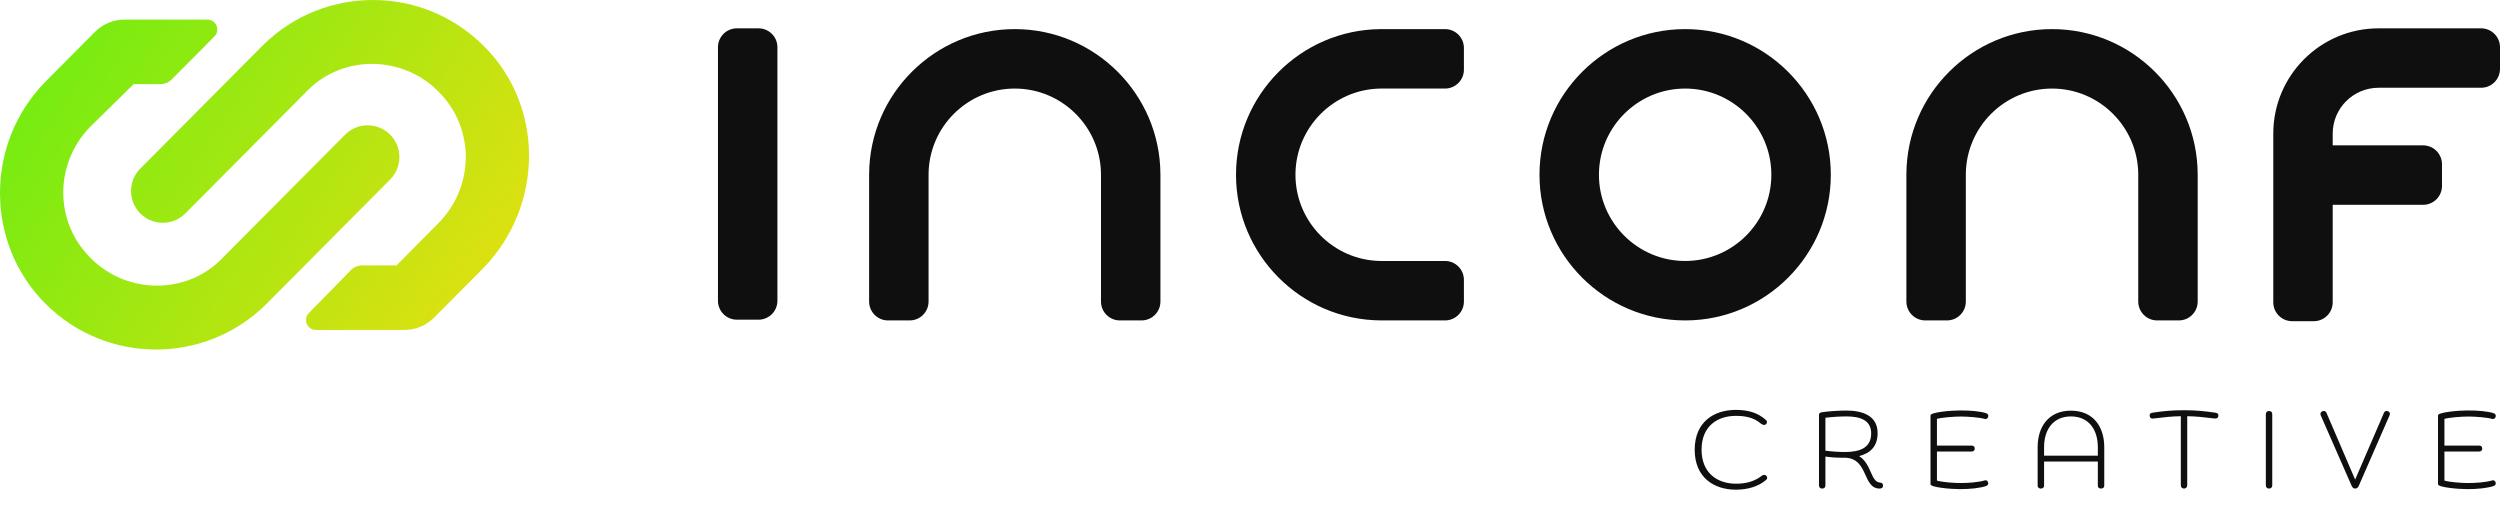 <svg xmlns="http://www.w3.org/2000/svg" width="2048" height="430" viewBox="0 0 2048 430" fill="none"><path d="M1446.76 393.157C1440.32 398.786 1431.24 401.146 1421.98 401.146C1404.18 401.146 1388.29 391.25 1388.29 368.461C1388.29 345.672 1404 335.776 1422.07 335.776C1431.87 335.776 1440.05 338.046 1446.76 344.129C1447.22 344.492 1447.49 345.037 1447.49 345.672C1447.49 347.125 1446.49 348.124 1445.04 348.124C1444.04 348.124 1443.13 347.307 1442.41 346.944C1436.14 341.496 1428.33 340.679 1421.98 340.679C1407.09 340.679 1393.92 348.941 1393.92 368.37C1393.92 387.437 1406.73 396.243 1422.16 396.243C1430.79 396.243 1437.5 394.246 1443.59 389.525C1446.58 387.618 1449.13 391.431 1446.76 393.157ZM1490.11 397.515V339.953C1490.11 338.5 1490.84 337.955 1492.83 337.683C1496.92 336.956 1506.63 336.321 1512.26 336.321C1525.88 336.321 1538.14 340.497 1538.14 354.842C1538.14 365.919 1531.87 371.367 1522.98 373.636C1533.42 380.173 1532.33 394.972 1540.23 395.336C1541.32 395.517 1542.59 395.88 1542.59 397.787C1542.59 399.421 1541.59 400.238 1539.86 400.238C1525.79 400.238 1530.69 376.178 1512.26 374.998H1510.18C1504.82 374.998 1499.28 374.635 1495.38 373.999V397.515C1495.38 399.33 1494.38 400.238 1492.74 400.238C1491.11 400.238 1490.11 399.33 1490.11 397.515ZM1495.38 342.222V369.188C1499.83 369.823 1506 370.277 1511.36 370.277C1523.25 370.277 1532.87 367.099 1532.87 355.024C1532.87 344.311 1523.98 341.133 1512.81 341.133C1506.91 341.133 1500.37 341.587 1495.38 342.222ZM1586.74 365.011H1614.97C1616.97 365.011 1617.7 366.01 1617.7 367.462C1617.7 368.824 1616.97 369.914 1614.97 369.914H1586.74V393.701C1591.18 394.972 1600.54 395.699 1605.98 395.699C1611.43 395.699 1620.33 395.245 1626.05 393.52C1627.68 393.157 1628.77 394.518 1628.77 395.88C1628.77 396.788 1628.32 397.605 1627.23 398.059C1622.24 399.875 1613.88 400.692 1605.44 400.692C1597.9 400.692 1581.47 399.24 1581.47 396.697V340.316C1581.47 337.683 1598.18 336.23 1605.71 336.23C1614.06 336.23 1622.33 336.866 1627.32 338.591C1630.04 339.589 1628.68 343.766 1626.05 343.221C1621.69 341.95 1611.98 341.224 1606.44 341.224C1600.9 341.224 1591.18 341.95 1586.74 343.13V365.011ZM1718.54 397.878V378.085H1674.51V397.878C1674.51 399.512 1673.24 400.238 1671.88 400.238C1670.52 400.238 1669.24 399.512 1669.24 397.878V366.282C1669.24 349.667 1678.14 336.412 1696.48 336.412C1714.91 336.412 1723.81 349.667 1723.81 366.282V397.878C1723.81 399.512 1722.54 400.238 1721.18 400.238C1719.72 400.238 1718.54 399.512 1718.54 397.878ZM1674.51 366.282V373.273H1718.54V366.282C1718.54 351.846 1711.01 341.133 1696.48 341.133C1682.05 341.133 1674.51 351.846 1674.51 366.282ZM1786.53 397.515V340.951C1778.9 341.133 1774.54 341.587 1763.83 342.858C1762.38 343.04 1761.11 342.404 1761.02 340.77C1760.83 338.954 1761.74 338.409 1763.01 338.137C1772.46 336.684 1779.54 336.049 1789.34 336.049C1798.79 336.049 1805.78 336.775 1815.22 338.137C1816.58 338.409 1817.49 339.045 1817.31 340.77C1817.13 342.313 1815.94 342.949 1814.49 342.858C1803.78 341.587 1799.42 341.133 1791.79 340.951V397.515C1791.79 399.24 1790.61 400.238 1789.16 400.238C1787.62 400.238 1786.53 399.24 1786.53 397.515ZM1856.17 397.515V339.408C1856.17 337.683 1857.26 336.684 1858.8 336.684C1860.53 336.684 1861.43 337.683 1861.43 339.408V397.515C1861.43 399.24 1860.34 400.238 1858.8 400.238C1857.26 400.238 1856.17 399.24 1856.17 397.515ZM1957.58 340.134L1932.25 398.15C1931.52 399.694 1930.34 400.238 1929.34 400.238C1928.43 400.238 1927.25 399.694 1926.53 398.15L1901.1 340.134C1900.29 338.137 1902.01 336.684 1903.65 336.684C1904.55 336.684 1905.37 337.138 1905.83 338.137L1929.34 392.884L1952.95 338.137C1953.4 337.138 1954.22 336.684 1955.12 336.684C1956.76 336.684 1958.48 338.137 1957.58 340.134ZM2002.48 365.011H2030.72C2032.71 365.011 2033.44 366.01 2033.44 367.462C2033.44 368.824 2032.71 369.914 2030.72 369.914H2002.48V393.701C2006.93 394.972 2016.28 395.699 2021.73 395.699C2027.18 395.699 2036.07 395.245 2041.79 393.52C2043.43 393.157 2044.52 394.518 2044.52 395.88C2044.52 396.788 2044.06 397.605 2042.97 398.059C2037.98 399.875 2029.63 400.692 2021.18 400.692C2013.65 400.692 1997.21 399.24 1997.21 396.697V340.316C1997.21 337.683 2013.92 336.23 2021.46 336.23C2029.81 336.23 2038.07 336.866 2043.06 338.591C2045.79 339.589 2044.43 343.766 2041.79 343.221C2037.43 341.95 2027.72 341.224 2022.18 341.224C2016.64 341.224 2006.93 341.95 2002.48 343.13V365.011Z" fill="#0F0F0F"></path><path d="M36.914 67.236L77.78 26.131C84.195 19.679 92.917 16.052 102.014 16.052H169.853C177.091 16.052 180.726 24.792 175.623 29.925L140.674 65.078C138.23 67.536 134.908 68.918 131.442 68.918H109.493L73.62 104.155C44.422 134.362 44.422 182.189 74.454 211.557C103.652 240.924 152.036 241.763 181.234 212.396L282.708 110.331C292.886 100.094 309.45 100.094 319.627 110.331V110.331C329.721 120.484 329.721 136.883 319.627 147.036L217.94 249.315C167.886 298.82 86.967 298.82 36.914 248.476C-12.305 198.97 -12.305 117.58 36.914 67.236Z" fill="url(#paint0_linear_360_1438)"></path><path d="M396.465 219.104L355.603 260.207C349.189 266.66 340.466 270.288 331.368 270.288H258.843C251.637 270.288 247.988 261.612 253.027 256.461L287.391 221.34C289.84 218.837 293.194 217.426 296.696 217.426H324.827L359.759 182.185C388.957 151.978 388.957 104.151 358.925 74.783C329.727 45.416 281.342 44.577 252.145 73.944L151.851 174.821C141.674 185.058 125.11 185.058 114.933 174.821V174.821C104.838 164.668 104.838 148.269 114.933 138.116L215.439 37.025C265.492 -12.481 346.411 -12.481 396.465 37.864C445.684 86.53 445.684 167.921 396.465 219.104Z" fill="url(#paint1_linear_360_1438)"></path><path d="M621.384 23.215H603.636C595.088 23.215 588.158 30.145 588.158 38.693V246.405C588.158 254.953 595.088 261.883 603.636 261.883H621.384C629.932 261.883 636.862 254.953 636.862 246.405V38.693C636.862 30.145 629.932 23.215 621.384 23.215Z" fill="#0F0F0F"></path><path d="M950.628 142.364C950.628 142.36 950.625 142.356 950.62 142.356V142.356C950.616 142.356 950.612 142.352 950.612 142.348C950.186 76.926 896.824 23.844 831.304 23.844C765.782 23.844 712.419 76.931 711.997 142.356C711.98 142.632 711.98 142.892 711.98 143.168V247.014C711.98 255.562 718.91 262.492 727.458 262.492H745.206C753.754 262.492 760.684 255.562 760.684 247.014V143.168V142.356C761.122 103.783 792.634 72.547 831.304 72.547C869.975 72.547 901.486 103.783 901.925 142.356V143.168V247.014C901.925 255.562 908.854 262.492 917.402 262.492H935.15C943.699 262.492 950.628 255.562 950.628 247.014V143.168V142.364Z" fill="#0F0F0F"></path><path d="M1131.05 72.547H1131.86H1183.76C1192.31 72.547 1199.24 65.618 1199.24 57.07V39.322C1199.24 30.773 1192.31 23.844 1183.76 23.844H1131.86H1131.06C1131.05 23.844 1131.05 23.847 1131.05 23.852V23.852C1131.05 23.856 1131.05 23.86 1131.04 23.86C1065.62 24.287 1012.54 77.648 1012.54 143.168C1012.54 208.688 1065.62 262.049 1131.04 262.475C1131.05 262.475 1131.05 262.479 1131.05 262.483V262.483C1131.05 262.488 1131.05 262.492 1131.06 262.492H1131.86H1183.76C1192.31 262.492 1199.24 255.562 1199.24 247.014V229.266C1199.24 220.718 1192.31 213.788 1183.76 213.788H1131.86H1131.05C1092.48 213.35 1061.24 181.838 1061.24 143.168C1061.24 104.497 1092.48 72.986 1131.05 72.547Z" fill="#0F0F0F"></path><path d="M1380.47 23.844C1314.67 23.844 1261.15 77.369 1261.15 143.168C1261.15 208.966 1314.67 262.492 1380.47 262.492C1446.27 262.492 1499.8 208.966 1499.8 143.168C1499.8 77.369 1446.27 23.844 1380.47 23.844ZM1380.47 213.788C1341.53 213.788 1309.85 182.114 1309.85 143.168C1309.85 104.221 1341.53 72.547 1380.47 72.547C1419.42 72.547 1451.09 104.221 1451.09 143.168C1451.09 182.114 1419.42 213.788 1380.47 213.788Z" fill="#0F0F0F"></path><path d="M1800.35 142.364C1800.35 142.36 1800.35 142.356 1800.35 142.356V142.356C1800.34 142.356 1800.34 142.352 1800.34 142.348C1799.91 76.926 1746.55 23.844 1681.03 23.844C1615.51 23.844 1562.15 76.931 1561.72 142.356C1561.71 142.632 1561.71 142.892 1561.71 143.168V247.014C1561.71 255.562 1568.64 262.492 1577.18 262.492H1594.93C1603.48 262.492 1610.41 255.562 1610.41 247.014V143.168V142.356C1610.85 103.783 1642.36 72.547 1681.03 72.547C1719.7 72.547 1751.21 103.783 1751.65 142.356V143.168V247.014C1751.65 255.562 1758.58 262.492 1767.13 262.492H1784.88C1793.43 262.492 1800.35 255.562 1800.35 247.014V143.168V142.364Z" fill="#0F0F0F"></path><path d="M1985 167.786H1910.95V247.643C1910.95 256.192 1904.02 263.121 1895.47 263.121H1877.75C1869.2 263.121 1862.27 256.192 1862.27 247.643V109.465C1862.27 61.83 1900.88 23.215 1948.52 23.215H2032.52C2041.07 23.215 2048 30.145 2048 38.693V56.415C2048 64.963 2041.07 71.893 2032.52 71.893H1948.52C1927.77 71.893 1910.95 88.714 1910.95 109.465L1910.96 119.083H1985C1993.55 119.083 2000.48 126.012 2000.48 134.56V152.308C2000.48 160.857 1993.55 167.786 1985 167.786Z" fill="#0F0F0F"></path><defs><linearGradient id="paint0_linear_360_1438" x1="432.936" y1="286.634" x2="-0.805" y2="-0.573" gradientUnits="userSpaceOnUse"><stop stop-color="#EDDF11"></stop><stop offset="1" stop-color="#65EE11"></stop></linearGradient><linearGradient id="paint1_linear_360_1438" x1="432.936" y1="286.634" x2="-0.805" y2="-0.573" gradientUnits="userSpaceOnUse"><stop stop-color="#EDDF11"></stop><stop offset="1" stop-color="#65EE11"></stop></linearGradient></defs></svg>